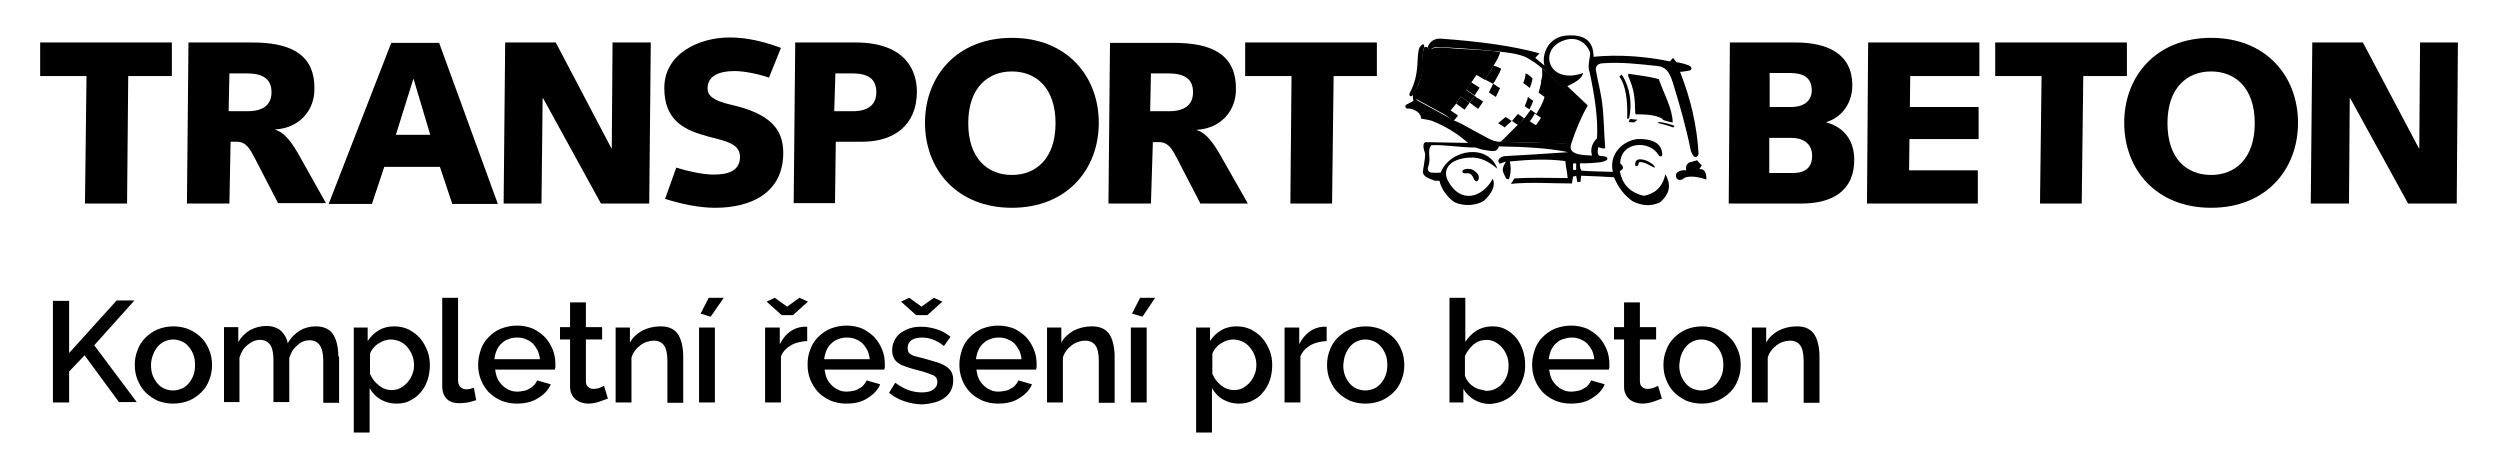<?xml version="1.0" encoding="utf-8"?>
<!-- Generator: Adobe Illustrator 24.0.0, SVG Export Plug-In . SVG Version: 6.00 Build 0)  -->
<svg version="1.1" xmlns="http://www.w3.org/2000/svg" xmlns:xlink="http://www.w3.org/1999/xlink" x="0px" y="0px"
	 viewBox="0 0 647.3 122.6" style="enable-background:new 0 0 647.3 122.6;" xml:space="preserve">
<style type="text/css">
	.st0{display:none;}
	.st1{display:inline;fill:#008238;}
	.st2{fill-rule:evenodd;clip-rule:evenodd;}
</style>
<g id="Vrstva_3" class="st0">
	<rect x="-5.4" y="-7.2" class="st1" width="661.9" height="141.7"/>
</g>
<g id="Vrstva_1">
	<path class="st2" d="M447.9,11h17l0,0c8.1,0,14.7,2.8,14.7,11.1c0,4.4-2.5,8.2-6.7,9.5l0,0v0.1l0,0c4.7,1.3,7.2,4.8,7.2,9.7
		c0,7.8-5.4,11.3-13.7,11.3l0,0h-18.8L447.9,11L447.9,11z M458.1,44.8h6l0,0c3.2,0,5.1-1.3,5.1-4.5c0-3-2.2-4.6-5.4-4.6l0,0h-5.7
		V44.8L458.1,44.8z M458.2,27.7h5.6l0,0c3.5,0,5.3-1.8,5.3-4.3c0-3.7-2.7-4.5-5.8-4.5l0,0h-5.1V27.7L458.2,27.7z"/>
	<polygon class="st2" points="483.7,11 512.5,11 512.5,19.7 494.6,19.7 494.5,27.7 512.3,27.7 512.3,36 494.4,36 494.3,44.1 
		512.1,44.1 512.1,52.7 483.4,52.7 	"/>
	<polygon class="st2" points="516.6,11 550.7,11 550.7,19.7 539.4,19.7 539,52.7 528.2,52.7 528.6,19.7 516.6,19.7 	"/>
	<path class="st2" d="M572.5,9.8c14.2,0,22.5,9.9,22.5,22s-8.3,22-22.5,22c-14.2,0-22.5-9.9-22.5-22S558.3,9.8,572.5,9.8L572.5,9.8
		L572.5,9.8z M572.5,45.3c6.2,0,11.3-4.2,11.3-13.4s-5.1-13.4-11.3-13.4c-6.2,0-11.3,4.2-11.3,13.4S566.2,45.3,572.5,45.3
		L572.5,45.3L572.5,45.3z"/>
	<polygon class="st2" points="598.7,11 611.8,11 626.3,38.4 626.4,38.4 626.6,11 636.4,11 636.1,52.7 623.5,52.7 608.5,25.4 
		608.4,25.4 608.2,52.7 598.3,52.7 	"/>
	<path d="M59.4,52.7h-11L48.8,11h16.5c8.7,0,16.1,2.3,16.1,11.7c0.2,6-4.1,10.5-10.1,10.8v0.1c2.4,0.7,4.2,3.3,5.8,6l7.3,13H72
		l-6-11.6c-1.3-2.5-2.3-4.3-4.7-4.3h-1.6L59.4,52.7z M59.2,28.8h4.9c2.6,0,6.2-0.7,6.2-4.9c0-3.4-2.1-4.9-6.5-4.9h-4.4L59.2,28.8z"
		/>
	<path class="st2" d="M101.3,11.1h12.4l15.2,41.7h-11.8l-3.2-9.6H99.5l-3.2,9.6H85.1L101.3,11.1L101.3,11.1z M102.5,34.9h8.9
		l-4.3-14.4H107L102.5,34.9L102.5,34.9z"/>
	<path class="st2" d="M175.1,43.4c2.5,0.8,6.7,1.8,9.6,1.8c3.4,0,6.9-0.7,6.9-4.6c0-3.9-4.9-4.2-9.8-5.7c-4.9-1.5-9.8-4-9.8-12.1
		c0-9,9.1-13.1,16.9-13.1c4.6,0,9,1.1,13.3,2.7l0,0l-3.1,7.7l0,0c-2.8-1-6.6-1.7-8.8-1.7c-5.2,0-7.1,1.9-7.1,4.5
		c0,1.7,1.2,3.1,6,4.2c10.7,2.4,13.6,6.7,13.6,12.5c0,10.3-8.3,14.2-17.6,14.2c-4.3,0-8.8-1-13-2.3l0,0L175.1,43.4L175.1,43.4z"/>
	<path d="M205.9,11h15.6c13.6,0,15.9,8,15.9,12.7c0,8.8-6,13-14.2,13h-6.8l-0.2,15.9h-10.7L205.9,11z M216,28.8h4.8
		c2.5,0,6.1-0.7,6.1-4.9c0-3.4-2-4.9-6.3-4.9h-4.3L216,28.8z"/>
	<polygon class="st2" points="130.8,11 143.9,11 158.3,38.4 158.4,38.4 158.6,11 168.5,11 168.1,52.7 155.6,52.7 140.6,25.4 
		140.5,25.4 140.2,52.7 130.4,52.7 	"/>
	<path class="st2" d="M262,9.8c14.2,0,22.5,9.9,22.5,22s-8.3,22-22.5,22c-14.2,0-22.5-9.9-22.5-22S247.8,9.8,262,9.8L262,9.8
		L262,9.8z M262,45.3c6.2,0,11.3-4.2,11.3-13.4s-5.1-13.4-11.3-13.4c-6.2,0-11.3,4.2-11.3,13.4S255.8,45.3,262,45.3L262,45.3
		L262,45.3z"/>
	<path d="M298,52.7h-11l0.4-41.6h16.5c8.7,0,16.1,2.3,16.1,11.7c0.2,6-4.1,10.5-10.1,10.8v0.1c2.4,0.7,4.2,3.3,5.8,6l7.4,13h-12.3
		l-6-11.6c-1.3-2.5-2.3-4.3-4.7-4.3h-1.6L298,52.7z M297.8,28.8h4.9c2.6,0,6.2-0.7,6.2-4.9c0-3.4-2.1-4.9-6.5-4.9h-4.4L297.8,28.8z"
		/>
	<polygon class="st2" points="322.4,11 356.5,11 356.5,19.7 345.3,19.7 344.9,52.7 334.1,52.7 334.4,19.7 322.4,19.7 	"/>
	<polygon class="st2" points="10.4,11 44.5,11 44.5,19.7 33.2,19.7 32.9,52.7 22,52.7 22.4,19.7 10.4,19.7 	"/>
	<g>
		<path class="st2" d="M376.3,31.3c0.4-0.3,0.9-1,1.2-1.4l-1.9-1.3l1.3-1.6l1.3-2l2.3,1.6l1.3-1.8l-2.2-1.5l2.7-3.9l2.2,1.3
			c0.8-1.3,1.6-2.7,2.4-4c0.5-0.8,1.4-2.4,1.5-3.2c-3.4-0.7-8.9-0.6-13.5-1.1c-4-0.4-3.9,0.4-4.8,0.3c-0.2-0.1-0.3,0-0.4-0.3
			c-0.2-0.4-1-0.3-1.1,0.1c-0.3,1.7-0.3,2.9-0.3,4.7c-0.1,3.3-1.2,5.3-2.4,6.9c-0.1,0.2-0.1,1.2,0,1.6c0,0.3,0.1,0.8,0.3,0.6
			c0.4-0.2,0.4-0.7,0.8-0.5l7.3,4L376.3,31.3z"/>
		<path class="st2" d="M421.5,19.5c1.6,3.8,1.8,5.2,1.9,9.9l0.2,0.2c2.4,0,5.1,0.1,6.9,1.2l0,0.2c0.4,0.2,2.1,0.7,2.6,0.7
			c-0.1-3.7-2.2-7.2-3.6-11.2c-2.4-0.7-5.4-1-7.9-1.4C421.6,19.4,421.7,19.5,421.5,19.5"/>
		<polygon class="st2" points="377,26.8 379.2,28.4 380.5,26.6 378.2,25 		"/>
		<path class="st2" d="M380.5,26.6c0.4,0.2,0.8,0.5,1.1,0.8c0.4,0.2,0.7,0.5,1.1,0.8c0.4-0.6,0.9-1.2,1.3-1.9
			c-0.4-0.3-0.7-0.5-1.1-0.7c-0.4-0.2-0.8-0.5-1.1-0.8L380.5,26.6z"/>
		<polygon class="st2" points="379.6,23.2 381.8,24.7 383.1,22.7 380.9,21.3 		"/>
		<path class="st2" d="M384.5,20.6c0.2,0.1,1.9,1,2.1,1.1c0.7-1,1.7-2.9,2.1-3.9c-0.3-0.2-1.1-0.6-2-0.8
			C385.9,18.3,385.4,19.2,384.5,20.6"/>
		<path class="st2" d="M385.5,23.9c0.2,0.2,0.5,0.3,0.7,0.5c0.4,0.2,0.8,0.5,1.1,0.7c0.4-0.7,0.7-1.5,1.1-2.3
			c-0.4-0.2-0.8-0.4-1.1-0.7c-0.2-0.1-0.5-0.3-0.7-0.4C386.2,22.5,385.9,23.2,385.5,23.9"/>
		<path class="st2" d="M382.9,45.8c-0.1-1-1.5-1.8-1.7-1.9c-1.2-0.4-2.9-0.1-2.5,0.7c0.5,0.8,2-0.7,2.9,1.7
			C382.2,47.6,383,46.7,382.9,45.8 M425.3,41.3c-1.4-0.2-2,0.2-1.9,1.5c0,0.4,0.8,0.2,0.8-0.1c0.1-1,0.5-0.7,0.9-0.7
			c1.1,0.1,3.2,1.5,3.3,1.4C428.8,42.9,426.6,41.5,425.3,41.3z M407.3,44l0-1.7l0.8,0l0,1.7L407.3,44z M406.8,37.3
			c1.3-4,2.7-7.2,4.3-10c-1.8-1.7-3.5-3.3-5.3-5c2.5-1.1,3.9-2.2,4.1-3.4c-8.7,3.1-11.5-5.4-5.8-8.1c3.3-1.6,6.2-0.4,7.5,2.5
			c0.5,1-0.8,3.5,0,5.4c1.3,6.2,2.2,12,1.9,17.1c-1.5,1.5-1.7,3-1.3,4.5C411.1,40.1,405.7,40.5,406.8,37.3z M441.8,46.5
			c-2.1-0.8-5.1-1.2-6.1-0.1c-1.7,0.8-2.2-1.1-1.4-1.8c0.8-0.5,1.4-0.6,2.3-0.5c-0.1-0.6-0.2-1.3,0.7-2c0.7-0.2,1.4-0.4,2.1-0.6
			c0.4,0.5,0.8,0.9,1.2,1.3c-0.1,0.3-0.4,0.6-0.6,1C441.5,43.6,441.9,45.1,441.8,46.5z M421.8,30.6l-0.5,0.2c0.2-4.9-0.4-8.7-2-11
			l0.6-0.5C422,22.5,422.7,26.9,421.8,30.6z M423.1,31.7l-1.4-0.1l0.3-0.8L424,31L423.1,31.7z M429.6,31.6l-0.5,0.2
			c1.3,0.3,2.8,0.7,4.1,1.2l0.4-0.4C432.3,32.1,430.9,31.7,429.6,31.6z M367.6,12.2c-1.1,2.2,0.3,6.5-2.6,11.9c-0.3,1,0.5,1,0.8,0.5
			c4.3-6.9,1.8-8.9,2.9-12.3C368.9,11.6,368.6,10.9,367.6,12.2z M384.2,52c2.2-2,3.1-4.1,2.3-5.7c-2.6,4.8-8.3,6.7-11.6,0.5
			c-1.5-2.8,0.3-5.7,5.6-6c2.9-0.2,5.2,1.2,7.2,2.9c-2.3-6.5-12.1-5.3-14.7,1c-0.7,0-1.4,0.1-2.1,0c-0.8,0-1.3-0.4-1.2-1.2
			c0.3-1,0.5-1.7,0.4-2.8c-0.1-1.2-0.2-2.3,0.5-3.1c3.3-0.2,7.4,0.6,11.5,0.6c1.4,0.6,2.7,0.7,4,0.9c0.9,0.1,1.7-0.1,2-1.2
			c6.9,0.1,13.4,0.5,17.9,1.5c-5.4,0.4-10.7,0.7-16,1c-1.1,0-1.9,0.5-2.1,1.3c0.1,0.2,0.3,0.5,0.4,0.7c0.5-0.2,1.1-0.4,1.6-0.6
			c-0.3,0.7-0.8,1.4-0.8,2.1c0,0.9,0.6,1.6,0.9,2.4c0.2,0,0.5,0.1,0.7,0.1c0.5-1.5,0.6-3.1,0.2-4.6c5.1-0.5,9.7-0.7,14.4-0.1
			c0.1,1.4,0.5,3,0.6,4.4c-4.6,0-9.1-0.2-13.8,0.1c-0.3,0.5-0.6,1-0.9,1.4c4.9-0.5,10.6-0.1,15.8-0.1c0.1-0.6,0.2-1.2,0.3-1.8
			c0.3,0,0.6-0.1,0.8-0.2c0.1,0.6,0.2,1.1,0.3,1.6c0.3,0,0.6,0,0.8,0c0.1-0.5,0.1-1,0.2-1.6c2.8,0.1,5.7,0.2,8.5,0.4
			c1.2,2.8,2.6,4.6,4.8,6.2c2.4,1.2,4.7,1.4,7.1,0.3c2.8-2.4,2.8-4.8,1.4-7.3c-0.8,3.6-2.9,5.1-5.6,5.6c-3.8-0.9-5.6-3.2-6.2-6.4
			c1.2-0.6,1-1.2,0.1-2c0.1-5.7,7.6-6.1,9.9-2.2c0.4,0.6,1.1,0.6,1-0.4c-0.3-2.2-1.8-3.8-6.4-3.7c-3.7,0.4-7.5,3.8-6.4,8.5
			c-2.7-0.1-5.4-0.1-8.1-0.3c-0.4-0.5-0.5-1.3-0.4-1.9c2,0,3.8-0.1,5.3-0.3c0.8-0.1,1.8-0.5,1.8-0.9c0-0.6-1.1-0.7-1.7-0.7
			c-1,0-0.9-1.3-0.7-2.2c0.1-0.3,1.9,0.8,1.8-0.1c-0.3-3.9-0.3-7.8-0.8-11.7c-0.4-2.8-1.1-5.5-1.6-8.2c-0.1-1,0.4-1.7,1.6-1.8
			c4.9-0.4,9.7,0.2,14.4,0.7c2,0.2,3,1.4,3.9,4.2c1.8,5.8,3.5,11.8,4.7,17.8c0.7,1.8,1.4,2.1,2,0.8c-0.4-7.2-2-14.2-4.8-21.3
			c0.7,0,1.5-0.2,2.3-0.3c0.8-0.1,0.9-0.9,0.1-1.3c-1-0.4-2-0.7-3.3-0.9c-0.3-0.3-0.6-0.7-0.9-1.1c-0.3,0.3-0.6,0.6-0.8,0.9
			c-6.8-1.4-13.5-1.8-19.8-1.2c0-3.6-1.8-5.9-7-5.5c-4.9,0.4-6.5,5.1-5.7,7.8c-0.8-0.7-1.6-1.4-2.4-2c0.4-0.4,0.7-0.8,1.1-1.2
			c-7.3-2-15.8-3.1-25.7-3.8c-1.3,0-2.3,0.5-2.9,1.5c-0.7,0.9-0.1,1.6,0.7,1.1c0.5-0.4,1.4-0.5,2.6-0.4c6.9,0.4,13.9,0.9,18.2,1.6
			c1.7,0.3,3.3,0.7,4.6,1.6l0,0l1.3,0.8l1.4,1.1l1,0.8l0,0.1l9.6,8.9l-4.1,10l-17.2-0.4l-0.1,0l-1.1-0.2l-1-0.4l-0.8-0.4l0,0
			c0,0,0,0,0,0c-2.3-1.2-4.6-2.5-6.8-3.7l-1.8-0.8c-3.3-1.8-6.6-3.6-9.9-5.4c-0.8,0.4-1.7,0.9-2.5,1.3c-0.5,0.4-0.1,1.1,0.4,1
			c1.5-0.1,3.6,1.2,3.4,2.6c1,0.2,2,0.3,2.9,0.6c3.5,1.4,6.6,3.3,9.3,5.7c-3.7-0.1-7.4-0.1-11-0.2c-0.9,0.3-0.5,1.8-0.1,3
			c0,1.5-0.4,3.1-0.6,4.6c0,1.5,2,1.9,3.1,2.4c0.4,0,0.8,0,1.2,0c0.5,2.4,2.5,4.7,4,5.6C379.2,53.5,382.3,53.2,384.2,52z"/>
		<path class="st2" d="M394.4,21.5c0.6,0.4,1.1,0.8,1.7,1.3c0.3-0.9,0.6-1.6,0.7-2.5c-0.5-0.5-1-1-1.8-1.3
			C395,19.9,394.7,20.7,394.4,21.5"/>
		<path class="st2" d="M394.8,27.5c0.4,0.3,0.8,0.6,1.2,0.8c0.4-0.7,0.7-1.4,1-2.2c-0.5-0.3-0.9-0.6-1.4-1
			C395.5,26,395,26.7,394.8,27.5"/>
		<path class="st2" d="M387.9,31.9c0.6,0.4,1.2,0.8,1.7,1.1c0.6-0.5,1.1-1.1,1.7-1.6c0,0,0,0,0.1-0.1c-0.5-0.3-1.1-0.7-1.6-1
			C389.1,30.9,388.5,31.4,387.9,31.9"/>
		<path class="st2" d="M391.5,31.3c0.5,0.4,1.1,0.8,1.6,1.1c0.5-0.6,1-1.2,1.5-1.8c-0.5-0.4-1-0.7-1.6-1.1
			C392.5,30.1,392,30.7,391.5,31.3"/>
		<path class="st2" d="M396.1,31.4c0.5-0.6,0.9-1.3,1.3-2c0.5,0.4,1.1,0.8,1.6,1.1c-0.4,0.7-0.9,1.3-1.3,1.9
			C397.2,32.2,396.7,31.8,396.1,31.4 M399.8,18.1l9.8,9l-4.2,10.1l-17-0.5l0.5-0.3l0.2-0.2l0.2-0.2l0.2-0.2l0.2-0.2l0.2-0.2l0.2-0.2
			l0.2-0.2l0.2-0.2l0.2-0.2l0.2-0.2l0.2-0.2l0.2-0.2l0.2-0.2l0.2-0.2l0.2-0.2l0.2-0.2l0.2-0.2l0.2-0.2l0.2-0.2l0.2-0.2l0.2-0.2
			l0.2-0.2l0.2-0.2l0.2-0.2l0.2-0.2l0.2-0.2l0.2-0.2l0.2-0.2l0.2-0.2l0.3-0.4l0.3-0.4l0.3-0.4l0.3-0.4l0.3-0.4l0.1-0.2
			c0.5,0.4,1,0.7,1.5,1.1c0.4-0.7,0.8-1.4,1.2-2.1c0.4-0.8,0.7-1.5,0.9-2.3c-0.5-0.4-1-0.7-1.5-1.1l0-0.1l0.1-0.4l0.1-0.4l0.1-0.4
			l0.1-0.4l0.1-0.4l0.1-0.4L399,21l0.1-0.4l0.1-0.4l0.1-0.3l0-0.3l0-0.3l0-0.3l0-0.3c0,0,0-0.3,0-0.5c0-0.4-0.1-0.7-0.1-0.7
			L399.8,18.1z"/>
	</g>
	<path d="M471.1,92.3c0-1.1-0.1-2.1-0.3-3c-0.2-1-0.5-1.8-0.9-2.5c-0.4-0.7-1-1.3-1.8-1.7c-0.7-0.4-1.7-0.6-2.9-0.6
		c-1.7,0-3.3,0.4-4.7,1.1c-1.4,0.8-2.5,1.8-3.2,3.1v-3.9h-3.7v19.4h4.1V92.6c0.2-0.7,0.5-1.3,0.9-1.8c0.4-0.6,0.9-1,1.4-1.4
		c0.5-0.4,1.1-0.7,1.7-0.9c0.6-0.2,1.2-0.3,1.8-0.3c1.1,0,2,0.4,2.6,1.2c0.6,0.8,0.9,2.2,0.9,4v10.9h4.1V92.3z M435.3,91.9
		c0.3-0.8,0.7-1.5,1.2-2.1s1.1-1.1,1.8-1.4c0.7-0.3,1.5-0.5,2.2-0.5c0.8,0,1.6,0.2,2.3,0.5c0.7,0.3,1.3,0.8,1.8,1.4
		c0.5,0.6,0.9,1.3,1.2,2.1c0.3,0.8,0.4,1.7,0.4,2.6c0,0.9-0.1,1.8-0.4,2.6c-0.3,0.8-0.7,1.5-1.2,2.1c-0.5,0.6-1.1,1.1-1.8,1.4
		c-0.7,0.3-1.5,0.5-2.3,0.5c-0.8,0-1.6-0.2-2.3-0.5c-0.7-0.3-1.3-0.8-1.8-1.4c-0.5-0.6-0.9-1.3-1.2-2.1c-0.3-0.8-0.4-1.7-0.4-2.6
		C434.9,93.6,435,92.7,435.3,91.9 M444.8,103.7c1.2-0.5,2.3-1.3,3.2-2.2c0.9-0.9,1.6-2,2-3.2c0.5-1.2,0.7-2.5,0.7-3.8
		c0-1.3-0.2-2.6-0.7-3.8c-0.5-1.2-1.1-2.3-2-3.2c-0.9-0.9-1.9-1.6-3.2-2.2c-1.2-0.5-2.6-0.8-4.1-0.8c-1.5,0-2.9,0.3-4.1,0.8
		c-1.2,0.5-2.3,1.3-3.2,2.2c-0.9,0.9-1.6,2-2,3.2c-0.5,1.2-0.7,2.5-0.7,3.8c0,1.3,0.2,2.6,0.7,3.8c0.5,1.2,1.1,2.3,2,3.2
		c0.9,0.9,1.9,1.6,3.1,2.2c1.2,0.5,2.6,0.8,4.1,0.8C442.2,104.5,443.5,104.2,444.8,103.7 M429.3,99.9c-0.2,0.1-0.6,0.3-1.1,0.5
		c-0.5,0.2-1.1,0.3-1.6,0.3c-0.6,0-1-0.2-1.4-0.5c-0.4-0.3-0.6-0.8-0.6-1.5V87.9h4.2v-3.2h-4.2v-6.4h-4.1v6.4h-2.6v3.2h2.6V100
		c0,0.8,0.1,1.5,0.4,2c0.2,0.6,0.6,1,1,1.4c0.4,0.3,0.9,0.6,1.5,0.8c0.6,0.2,1.2,0.3,1.8,0.3c1,0,2-0.2,2.9-0.5
		c0.9-0.3,1.6-0.6,2.2-0.8L429.3,99.9z M401,93c0.1-0.8,0.3-1.6,0.6-2.3c0.3-0.7,0.7-1.3,1.3-1.8c0.5-0.5,1.1-0.9,1.8-1.1
		s1.4-0.4,2.2-0.4c0.8,0,1.5,0.1,2.2,0.4s1.3,0.6,1.8,1.1c0.5,0.5,0.9,1.1,1.3,1.8c0.3,0.7,0.5,1.4,0.6,2.3H401z M412.2,103.1
		c1.5-0.9,2.7-2.1,3.3-3.6l-3.5-1c-0.2,0.4-0.5,0.9-0.8,1.2c-0.3,0.4-0.7,0.7-1.2,0.9c-0.4,0.3-0.9,0.5-1.5,0.6
		c-0.5,0.1-1.1,0.2-1.6,0.2c-0.7,0-1.5-0.1-2.1-0.4c-0.7-0.3-1.3-0.7-1.8-1.2c-0.5-0.5-1-1.1-1.3-1.8c-0.3-0.7-0.5-1.5-0.6-2.3h15.5
		c0-0.2,0-0.4,0.1-0.6c0-0.3,0-0.5,0-0.8c0-1.3-0.2-2.6-0.7-3.8c-0.5-1.2-1.1-2.2-2-3.2c-0.9-0.9-1.9-1.6-3.1-2.2
		c-1.2-0.5-2.6-0.8-4.1-0.8c-1.5,0-2.9,0.3-4.2,0.8c-1.2,0.5-2.3,1.3-3.2,2.2c-0.9,0.9-1.6,2-2,3.2s-0.7,2.5-0.7,3.9
		c0,1.4,0.2,2.6,0.7,3.9s1.2,2.3,2,3.2c0.9,0.9,1.9,1.6,3.2,2.2c1.2,0.5,2.6,0.8,4.1,0.8C408.9,104.5,410.7,104.1,412.2,103.1
		 M383,100.8c-0.6-0.2-1.1-0.4-1.6-0.8c-0.5-0.3-0.9-0.7-1.3-1.2s-0.6-1-0.8-1.5v-5.1c0.5-1.2,1.3-2.1,2.2-3c1-0.8,2.1-1.2,3.4-1.2
		c0.8,0,1.6,0.2,2.3,0.6s1.3,0.9,1.8,1.5c0.5,0.6,0.9,1.3,1.2,2.1c0.3,0.8,0.4,1.6,0.4,2.5c0,0.9-0.1,1.7-0.4,2.5
		c-0.3,0.8-0.7,1.5-1.2,2.1s-1.2,1.1-1.9,1.4c-0.7,0.4-1.6,0.5-2.4,0.5C384.2,101,383.6,100.9,383,100.8 M389.4,103.7
		c1.1-0.5,2.1-1.2,2.9-2.1c0.8-0.9,1.5-2,1.9-3.2c0.5-1.2,0.7-2.5,0.7-3.9c0-1.3-0.2-2.6-0.6-3.8c-0.4-1.2-1-2.3-1.7-3.2
		c-0.8-0.9-1.7-1.7-2.7-2.2c-1.1-0.6-2.2-0.8-3.5-0.8c-1.6,0-2.9,0.4-4.1,1.1c-1.1,0.7-2.1,1.7-2.9,2.9V77.1h-4.1v27.1h3.6v-3.5
		c0.7,1.2,1.6,2.1,2.8,2.8c1.2,0.7,2.5,1.1,4,1.1C387,104.5,388.2,104.3,389.4,103.7 M348.3,91.9c0.3-0.8,0.7-1.5,1.2-2.1
		c0.5-0.6,1.1-1.1,1.8-1.4c0.7-0.3,1.5-0.5,2.2-0.5c0.8,0,1.6,0.2,2.3,0.5c0.7,0.3,1.3,0.8,1.8,1.4c0.5,0.6,0.9,1.3,1.2,2.1
		c0.3,0.8,0.4,1.7,0.4,2.6c0,0.9-0.1,1.8-0.4,2.6c-0.3,0.8-0.7,1.5-1.2,2.1c-0.5,0.6-1.1,1.1-1.8,1.4c-0.7,0.3-1.5,0.5-2.3,0.5
		c-0.8,0-1.6-0.2-2.3-0.5c-0.7-0.3-1.3-0.8-1.8-1.4c-0.5-0.6-0.9-1.3-1.2-2.1c-0.3-0.8-0.4-1.7-0.4-2.6
		C347.9,93.6,348,92.7,348.3,91.9 M357.7,103.7c1.2-0.5,2.3-1.3,3.2-2.2c0.9-0.9,1.6-2,2-3.2c0.5-1.2,0.7-2.5,0.7-3.8
		c0-1.3-0.2-2.6-0.7-3.8c-0.5-1.2-1.1-2.3-2-3.2c-0.9-0.9-1.9-1.6-3.2-2.2c-1.2-0.5-2.6-0.8-4.1-0.8c-1.5,0-2.9,0.3-4.1,0.8
		c-1.2,0.5-2.3,1.3-3.2,2.2c-0.9,0.9-1.6,2-2,3.2c-0.5,1.2-0.7,2.5-0.7,3.8c0,1.3,0.2,2.6,0.7,3.8c0.5,1.2,1.1,2.3,2,3.2
		c0.9,0.9,1.9,1.6,3.1,2.2c1.2,0.5,2.6,0.8,4.1,0.8C355.1,104.5,356.5,104.2,357.7,103.7 M343.5,84.6c-0.1,0-0.3,0-0.4,0h-0.6
		c-1.2,0.1-2.4,0.5-3.5,1.3c-1.1,0.8-1.9,1.9-2.6,3.2v-4.3h-3.8v19.4h4.1V92.3c0.5-1.3,1.4-2.2,2.6-2.9c1.2-0.7,2.6-1,4.2-1.1V84.6z
		 M317.8,100.7c-0.6-0.2-1.1-0.5-1.6-0.9c-0.5-0.4-0.9-0.8-1.3-1.3c-0.4-0.5-0.7-1.1-1-1.7v-5.1c0.1-0.5,0.4-1,0.8-1.5
		c0.4-0.5,0.8-0.9,1.3-1.2c0.5-0.3,1-0.6,1.6-0.8c0.6-0.2,1.1-0.3,1.6-0.3c0.9,0,1.7,0.2,2.4,0.5c0.7,0.3,1.4,0.8,1.9,1.4
		c0.5,0.6,1,1.3,1.3,2.1c0.3,0.8,0.5,1.6,0.5,2.5c0,0.8-0.1,1.7-0.4,2.4c-0.3,0.8-0.7,1.5-1.2,2.1c-0.5,0.6-1.1,1.1-1.8,1.5
		c-0.7,0.4-1.5,0.6-2.4,0.6C318.9,101,318.4,100.9,317.8,100.7 M324.3,103.7c1.1-0.5,2-1.2,2.7-2.1c0.8-0.9,1.4-2,1.8-3.2
		c0.4-1.2,0.6-2.5,0.6-3.9c0-1.3-0.2-2.6-0.7-3.8c-0.5-1.2-1.1-2.3-1.9-3.2c-0.8-0.9-1.8-1.6-2.9-2.2c-1.1-0.5-2.3-0.8-3.7-0.8
		c-1.5,0-2.8,0.3-4,1c-1.2,0.7-2.1,1.6-2.9,2.8v-3.5h-3.6V112h4.1v-11.5c0.7,1.2,1.6,2.2,2.8,2.9c1.2,0.7,2.6,1.1,4.1,1.1
		C322.1,104.5,323.3,104.3,324.3,103.7 M296.9,84.8h-4.1v19.4h4.1V84.8z M299.1,77.1h-3.9l-2.1,4.1l2.7,0.8L299.1,77.1z M288.6,92.3
		c0-1.1-0.1-2.1-0.3-3c-0.2-1-0.5-1.8-0.9-2.5c-0.4-0.7-1-1.3-1.8-1.7s-1.7-0.6-2.9-0.6c-1.7,0-3.3,0.4-4.7,1.1
		c-1.4,0.8-2.5,1.8-3.2,3.1v-3.9h-3.7v19.4h4.1V92.6c0.2-0.7,0.5-1.3,0.9-1.8c0.4-0.6,0.9-1,1.4-1.4s1.1-0.7,1.7-0.9
		c0.6-0.2,1.2-0.3,1.8-0.3c1.1,0,2,0.4,2.6,1.2c0.6,0.8,0.9,2.2,0.9,4v10.9h4.1V92.3z M252.7,93c0.1-0.8,0.3-1.6,0.6-2.3
		c0.3-0.7,0.7-1.3,1.3-1.8c0.5-0.5,1.1-0.9,1.8-1.1c0.7-0.3,1.4-0.4,2.2-0.4s1.5,0.1,2.2,0.4c0.7,0.3,1.3,0.6,1.8,1.1
		c0.5,0.5,0.9,1.1,1.3,1.8c0.3,0.7,0.5,1.4,0.6,2.3H252.7z M263.9,103.1c1.5-0.9,2.7-2.1,3.3-3.6l-3.5-1c-0.2,0.4-0.5,0.9-0.8,1.2
		c-0.3,0.4-0.7,0.7-1.2,0.9c-0.4,0.3-0.9,0.5-1.5,0.6c-0.5,0.1-1.1,0.2-1.6,0.2c-0.7,0-1.5-0.1-2.1-0.4c-0.7-0.3-1.3-0.7-1.8-1.2
		c-0.5-0.5-1-1.1-1.3-1.8c-0.3-0.7-0.5-1.5-0.6-2.3h15.5c0-0.2,0-0.4,0.1-0.6c0-0.3,0-0.5,0-0.8c0-1.3-0.2-2.6-0.7-3.8
		c-0.5-1.2-1.1-2.2-2-3.2c-0.9-0.9-1.9-1.6-3.1-2.2c-1.2-0.5-2.6-0.8-4.1-0.8c-1.5,0-2.9,0.3-4.2,0.8c-1.2,0.5-2.3,1.3-3.2,2.2
		c-0.9,0.9-1.6,2-2,3.2s-0.7,2.5-0.7,3.9c0,1.4,0.2,2.6,0.7,3.9s1.2,2.3,2,3.2c0.9,0.9,1.9,1.6,3.2,2.2c1.2,0.5,2.6,0.8,4.1,0.8
		C260.6,104.5,262.4,104.1,263.9,103.1 M244.7,102.9c1.4-1.1,2.1-2.5,2.1-4.4c0-0.8-0.1-1.5-0.4-2.1c-0.3-0.6-0.8-1.1-1.4-1.5
		c-0.6-0.4-1.4-0.8-2.4-1.1c-1-0.3-2.1-0.6-3.4-1c-0.8-0.2-1.5-0.4-2-0.5s-1-0.3-1.3-0.5c-0.3-0.2-0.6-0.4-0.7-0.7
		c-0.1-0.3-0.2-0.6-0.2-1c0-0.9,0.4-1.6,1.1-2.1c0.7-0.4,1.6-0.6,2.6-0.6c2,0,3.9,0.7,5.7,2.2l1.7-2.4c-1-0.8-2.1-1.5-3.4-1.9
		c-1.3-0.4-2.6-0.7-4.1-0.7c-1.1,0-2.1,0.1-3,0.4c-0.9,0.3-1.7,0.7-2.4,1.2c-0.7,0.5-1.2,1.2-1.6,1.9c-0.4,0.8-0.6,1.6-0.6,2.6
		c0,0.7,0.1,1.4,0.4,1.9c0.2,0.5,0.6,1,1.2,1.4c0.5,0.4,1.2,0.7,2.1,1c0.9,0.3,1.9,0.6,3.1,0.9c1.7,0.4,2.9,0.9,3.7,1.2
		s1.2,1,1.2,1.8c0,0.9-0.4,1.5-1.1,2c-0.7,0.5-1.7,0.7-2.9,0.7c-1.2,0-2.3-0.2-3.5-0.6c-1.1-0.4-2.3-1.1-3.4-1.9l-1.6,2.6
		c1.1,0.9,2.4,1.7,4,2.2c1.5,0.5,3.1,0.8,4.7,0.8C241.4,104.5,243.3,104,244.7,102.9 M233.3,78.1l3.9,3.5h2.9l3.9-3.5l-2.2-1
		l-3.2,2.3l-3.2-2.3L233.3,78.1z M213.4,93c0.1-0.8,0.3-1.6,0.6-2.3c0.3-0.7,0.7-1.3,1.3-1.8c0.5-0.5,1.1-0.9,1.8-1.1
		c0.7-0.3,1.4-0.4,2.2-0.4s1.5,0.1,2.2,0.4s1.3,0.6,1.8,1.1c0.5,0.5,0.9,1.1,1.3,1.8c0.3,0.7,0.5,1.4,0.6,2.3H213.4z M224.6,103.1
		c1.5-0.9,2.7-2.1,3.3-3.6l-3.5-1c-0.2,0.4-0.5,0.9-0.8,1.2c-0.3,0.4-0.7,0.7-1.2,0.9c-0.4,0.3-0.9,0.5-1.5,0.6
		c-0.5,0.1-1.1,0.2-1.6,0.2c-0.7,0-1.5-0.1-2.1-0.4c-0.7-0.3-1.3-0.7-1.8-1.2c-0.5-0.5-1-1.1-1.3-1.8c-0.3-0.7-0.5-1.5-0.6-2.3H229
		c0-0.2,0-0.4,0.1-0.6c0-0.3,0-0.5,0-0.8c0-1.3-0.2-2.6-0.7-3.8c-0.5-1.2-1.1-2.2-2-3.2c-0.9-0.9-1.9-1.6-3.1-2.2
		c-1.2-0.5-2.6-0.8-4.1-0.8c-1.5,0-2.9,0.3-4.2,0.8c-1.2,0.5-2.3,1.3-3.2,2.2c-0.9,0.9-1.6,2-2,3.2c-0.5,1.2-0.7,2.5-0.7,3.9
		c0,1.4,0.2,2.6,0.7,3.9c0.5,1.2,1.2,2.3,2,3.2c0.9,0.9,1.9,1.6,3.2,2.2c1.2,0.5,2.6,0.8,4.1,0.8
		C221.3,104.5,223.1,104.1,224.6,103.1 M209,84.6c-0.1,0-0.3,0-0.4,0h-0.6c-1.2,0.1-2.4,0.5-3.5,1.3c-1.1,0.8-1.9,1.9-2.6,3.2v-4.3
		h-3.8v19.4h4.1V92.3c0.5-1.3,1.4-2.2,2.6-2.9c1.2-0.7,2.6-1,4.2-1.1V84.6z M198.5,78.1l3.9,3.5h2.9l3.9-3.5l-2.2-1l-3.2,2.3
		l-3.2-2.3L198.5,78.1z M185.1,84.8h-4.1v19.4h4.1V84.8z M187.4,77.1h-3.9l-2.1,4.1L184,82L187.4,77.1z M176.9,92.3
		c0-1.1-0.1-2.1-0.3-3c-0.2-1-0.5-1.8-0.9-2.5c-0.4-0.7-1-1.3-1.8-1.7c-0.7-0.4-1.7-0.6-2.9-0.6c-1.7,0-3.3,0.4-4.7,1.1
		c-1.4,0.8-2.5,1.8-3.2,3.1v-3.9h-3.7v19.4h4.1V92.6c0.2-0.7,0.5-1.3,0.9-1.8c0.4-0.6,0.9-1,1.4-1.4c0.5-0.4,1.1-0.7,1.7-0.9
		c0.6-0.2,1.2-0.3,1.8-0.3c1.1,0,2,0.4,2.6,1.2c0.6,0.8,0.9,2.2,0.9,4v10.9h4.1V92.3z M156.4,99.9c-0.2,0.1-0.6,0.3-1.1,0.5
		c-0.5,0.2-1.1,0.3-1.6,0.3c-0.6,0-1-0.2-1.4-0.5c-0.4-0.3-0.6-0.8-0.6-1.5V87.9h4.2v-3.2h-4.2v-6.4h-4.1v6.4h-2.6v3.2h2.6V100
		c0,0.8,0.1,1.5,0.4,2c0.2,0.6,0.6,1,1,1.4c0.4,0.3,0.9,0.6,1.5,0.8c0.6,0.2,1.2,0.3,1.8,0.3c1,0,2-0.2,2.9-0.5
		c0.9-0.3,1.6-0.6,2.2-0.8L156.4,99.9z M128,93c0.1-0.8,0.3-1.6,0.6-2.3c0.3-0.7,0.7-1.3,1.3-1.8c0.5-0.5,1.1-0.9,1.8-1.1
		c0.7-0.3,1.4-0.4,2.2-0.4c0.8,0,1.5,0.1,2.2,0.4c0.7,0.3,1.3,0.6,1.8,1.1c0.5,0.5,0.9,1.1,1.3,1.8c0.3,0.7,0.5,1.4,0.6,2.3H128z
		 M139.3,103.1c1.5-0.9,2.7-2.1,3.3-3.6l-3.5-1c-0.2,0.4-0.5,0.9-0.8,1.2s-0.7,0.7-1.2,0.9c-0.4,0.3-0.9,0.5-1.5,0.6
		c-0.5,0.1-1.1,0.2-1.6,0.2c-0.7,0-1.5-0.1-2.1-0.4c-0.7-0.3-1.3-0.7-1.8-1.2c-0.5-0.5-1-1.1-1.3-1.8c-0.3-0.7-0.5-1.5-0.6-2.3h15.5
		c0-0.2,0-0.4,0.1-0.6c0-0.3,0-0.5,0-0.8c0-1.3-0.2-2.6-0.7-3.8c-0.5-1.2-1.1-2.2-2-3.2c-0.9-0.9-1.9-1.6-3.1-2.2
		c-1.2-0.5-2.6-0.8-4.1-0.8c-1.5,0-2.9,0.3-4.2,0.8s-2.3,1.3-3.2,2.2c-0.9,0.9-1.6,2-2,3.2s-0.7,2.5-0.7,3.9c0,1.4,0.2,2.6,0.7,3.9
		s1.2,2.3,2,3.2c0.9,0.9,1.9,1.6,3.2,2.2c1.2,0.5,2.6,0.8,4.1,0.8C135.9,104.5,137.7,104.1,139.3,103.1 M114.5,100
		c0,1.4,0.4,2.5,1.2,3.3c0.8,0.8,1.9,1.1,3.3,1.1c0.6,0,1.4-0.1,2.2-0.2c0.8-0.2,1.5-0.4,2.1-0.6l-0.6-3.2c-0.3,0.1-0.7,0.2-1,0.3
		c-0.4,0.1-0.7,0.1-0.9,0.1c-0.7,0-1.2-0.2-1.6-0.6c-0.4-0.4-0.6-1-0.6-1.7V77.1h-4.1V100z M99.7,100.7c-0.6-0.2-1.1-0.5-1.6-0.9
		c-0.5-0.4-0.9-0.8-1.3-1.3c-0.4-0.5-0.7-1.1-1-1.7v-5.1c0.1-0.5,0.4-1,0.8-1.5s0.8-0.9,1.3-1.2c0.5-0.3,1-0.6,1.6-0.8
		s1.1-0.3,1.6-0.3c0.9,0,1.7,0.2,2.4,0.5c0.7,0.3,1.4,0.8,1.9,1.4s1,1.3,1.3,2.1c0.3,0.8,0.5,1.6,0.5,2.5c0,0.8-0.1,1.7-0.4,2.4
		c-0.3,0.8-0.7,1.5-1.2,2.1c-0.5,0.6-1.1,1.1-1.8,1.5c-0.7,0.4-1.5,0.6-2.4,0.6C100.8,101,100.2,100.9,99.7,100.7 M106.2,103.7
		c1-0.5,2-1.2,2.7-2.1c0.8-0.9,1.4-2,1.8-3.2c0.4-1.2,0.6-2.5,0.6-3.9c0-1.3-0.2-2.6-0.7-3.8c-0.5-1.2-1.1-2.3-1.9-3.2
		c-0.8-0.9-1.8-1.6-2.9-2.2c-1.1-0.5-2.3-0.8-3.7-0.8c-1.5,0-2.8,0.3-4,1c-1.2,0.7-2.1,1.6-2.9,2.8v-3.5h-3.6V112h4.1v-11.5
		c0.7,1.2,1.6,2.2,2.8,2.9c1.2,0.7,2.6,1.1,4.1,1.1C104,104.5,105.2,104.3,106.2,103.7 M87.6,92.3c0-1.1-0.1-2.1-0.3-3
		c-0.2-1-0.5-1.8-0.9-2.5c-0.4-0.7-1-1.3-1.8-1.7c-0.8-0.4-1.7-0.6-2.8-0.6c-1.6,0-3,0.4-4.2,1.1c-1.2,0.8-2.3,1.8-3.1,3.3
		c-0.2-1.3-0.8-2.3-1.7-3.2c-0.9-0.8-2.2-1.3-3.8-1.3c-1.6,0-3,0.4-4.3,1.1c-1.2,0.7-2.3,1.8-3,3.1v-3.9h-3.7v19.4H62V92.6
		c0.4-1.4,1.1-2.5,2.1-3.3s2-1.3,3.2-1.3c1.1,0,2,0.4,2.6,1.2c0.6,0.8,0.9,2.2,0.9,4v10.9h4.1V92.7c0.4-1.4,1.1-2.5,2.1-3.3
		c0.9-0.9,2-1.3,3.2-1.3c1.1,0,2,0.4,2.6,1.3s0.9,2.2,0.9,4v10.9h4.1V92.3z M39.6,91.9c0.3-0.8,0.7-1.5,1.2-2.1
		c0.5-0.6,1.1-1.1,1.8-1.4c0.7-0.3,1.5-0.5,2.2-0.5c0.8,0,1.6,0.2,2.3,0.5c0.7,0.3,1.3,0.8,1.8,1.4c0.5,0.6,0.9,1.3,1.2,2.1
		c0.3,0.8,0.4,1.7,0.4,2.6c0,0.9-0.1,1.8-0.4,2.6c-0.3,0.8-0.7,1.5-1.2,2.1c-0.5,0.6-1.1,1.1-1.8,1.4c-0.7,0.3-1.5,0.5-2.3,0.5
		c-0.8,0-1.6-0.2-2.3-0.5c-0.7-0.3-1.3-0.8-1.8-1.4c-0.5-0.6-0.9-1.3-1.2-2.1c-0.3-0.8-0.4-1.7-0.4-2.6
		C39.1,93.6,39.3,92.7,39.6,91.9 M49,103.7c1.2-0.5,2.3-1.3,3.2-2.2c0.9-0.9,1.6-2,2-3.2c0.5-1.2,0.7-2.5,0.7-3.8
		c0-1.3-0.2-2.6-0.7-3.8c-0.5-1.2-1.1-2.3-2-3.2c-0.9-0.9-1.9-1.6-3.2-2.2c-1.2-0.5-2.6-0.8-4.1-0.8c-1.5,0-2.9,0.3-4.1,0.8
		c-1.2,0.5-2.3,1.3-3.2,2.2c-0.9,0.9-1.6,2-2,3.2c-0.5,1.2-0.7,2.5-0.7,3.8c0,1.3,0.2,2.6,0.7,3.8c0.5,1.2,1.1,2.3,2,3.2
		c0.9,0.9,1.9,1.6,3.1,2.2c1.2,0.5,2.6,0.8,4.1,0.8C46.4,104.5,47.8,104.2,49,103.7 M17.9,104.1v-7.9l4-4.2l8.9,12.1h4.6l-11-14.7
		l10.4-11.6h-4.6L17.9,91.4V77.9h-4.2v26.3H17.9z"/>
</g>
</svg>
